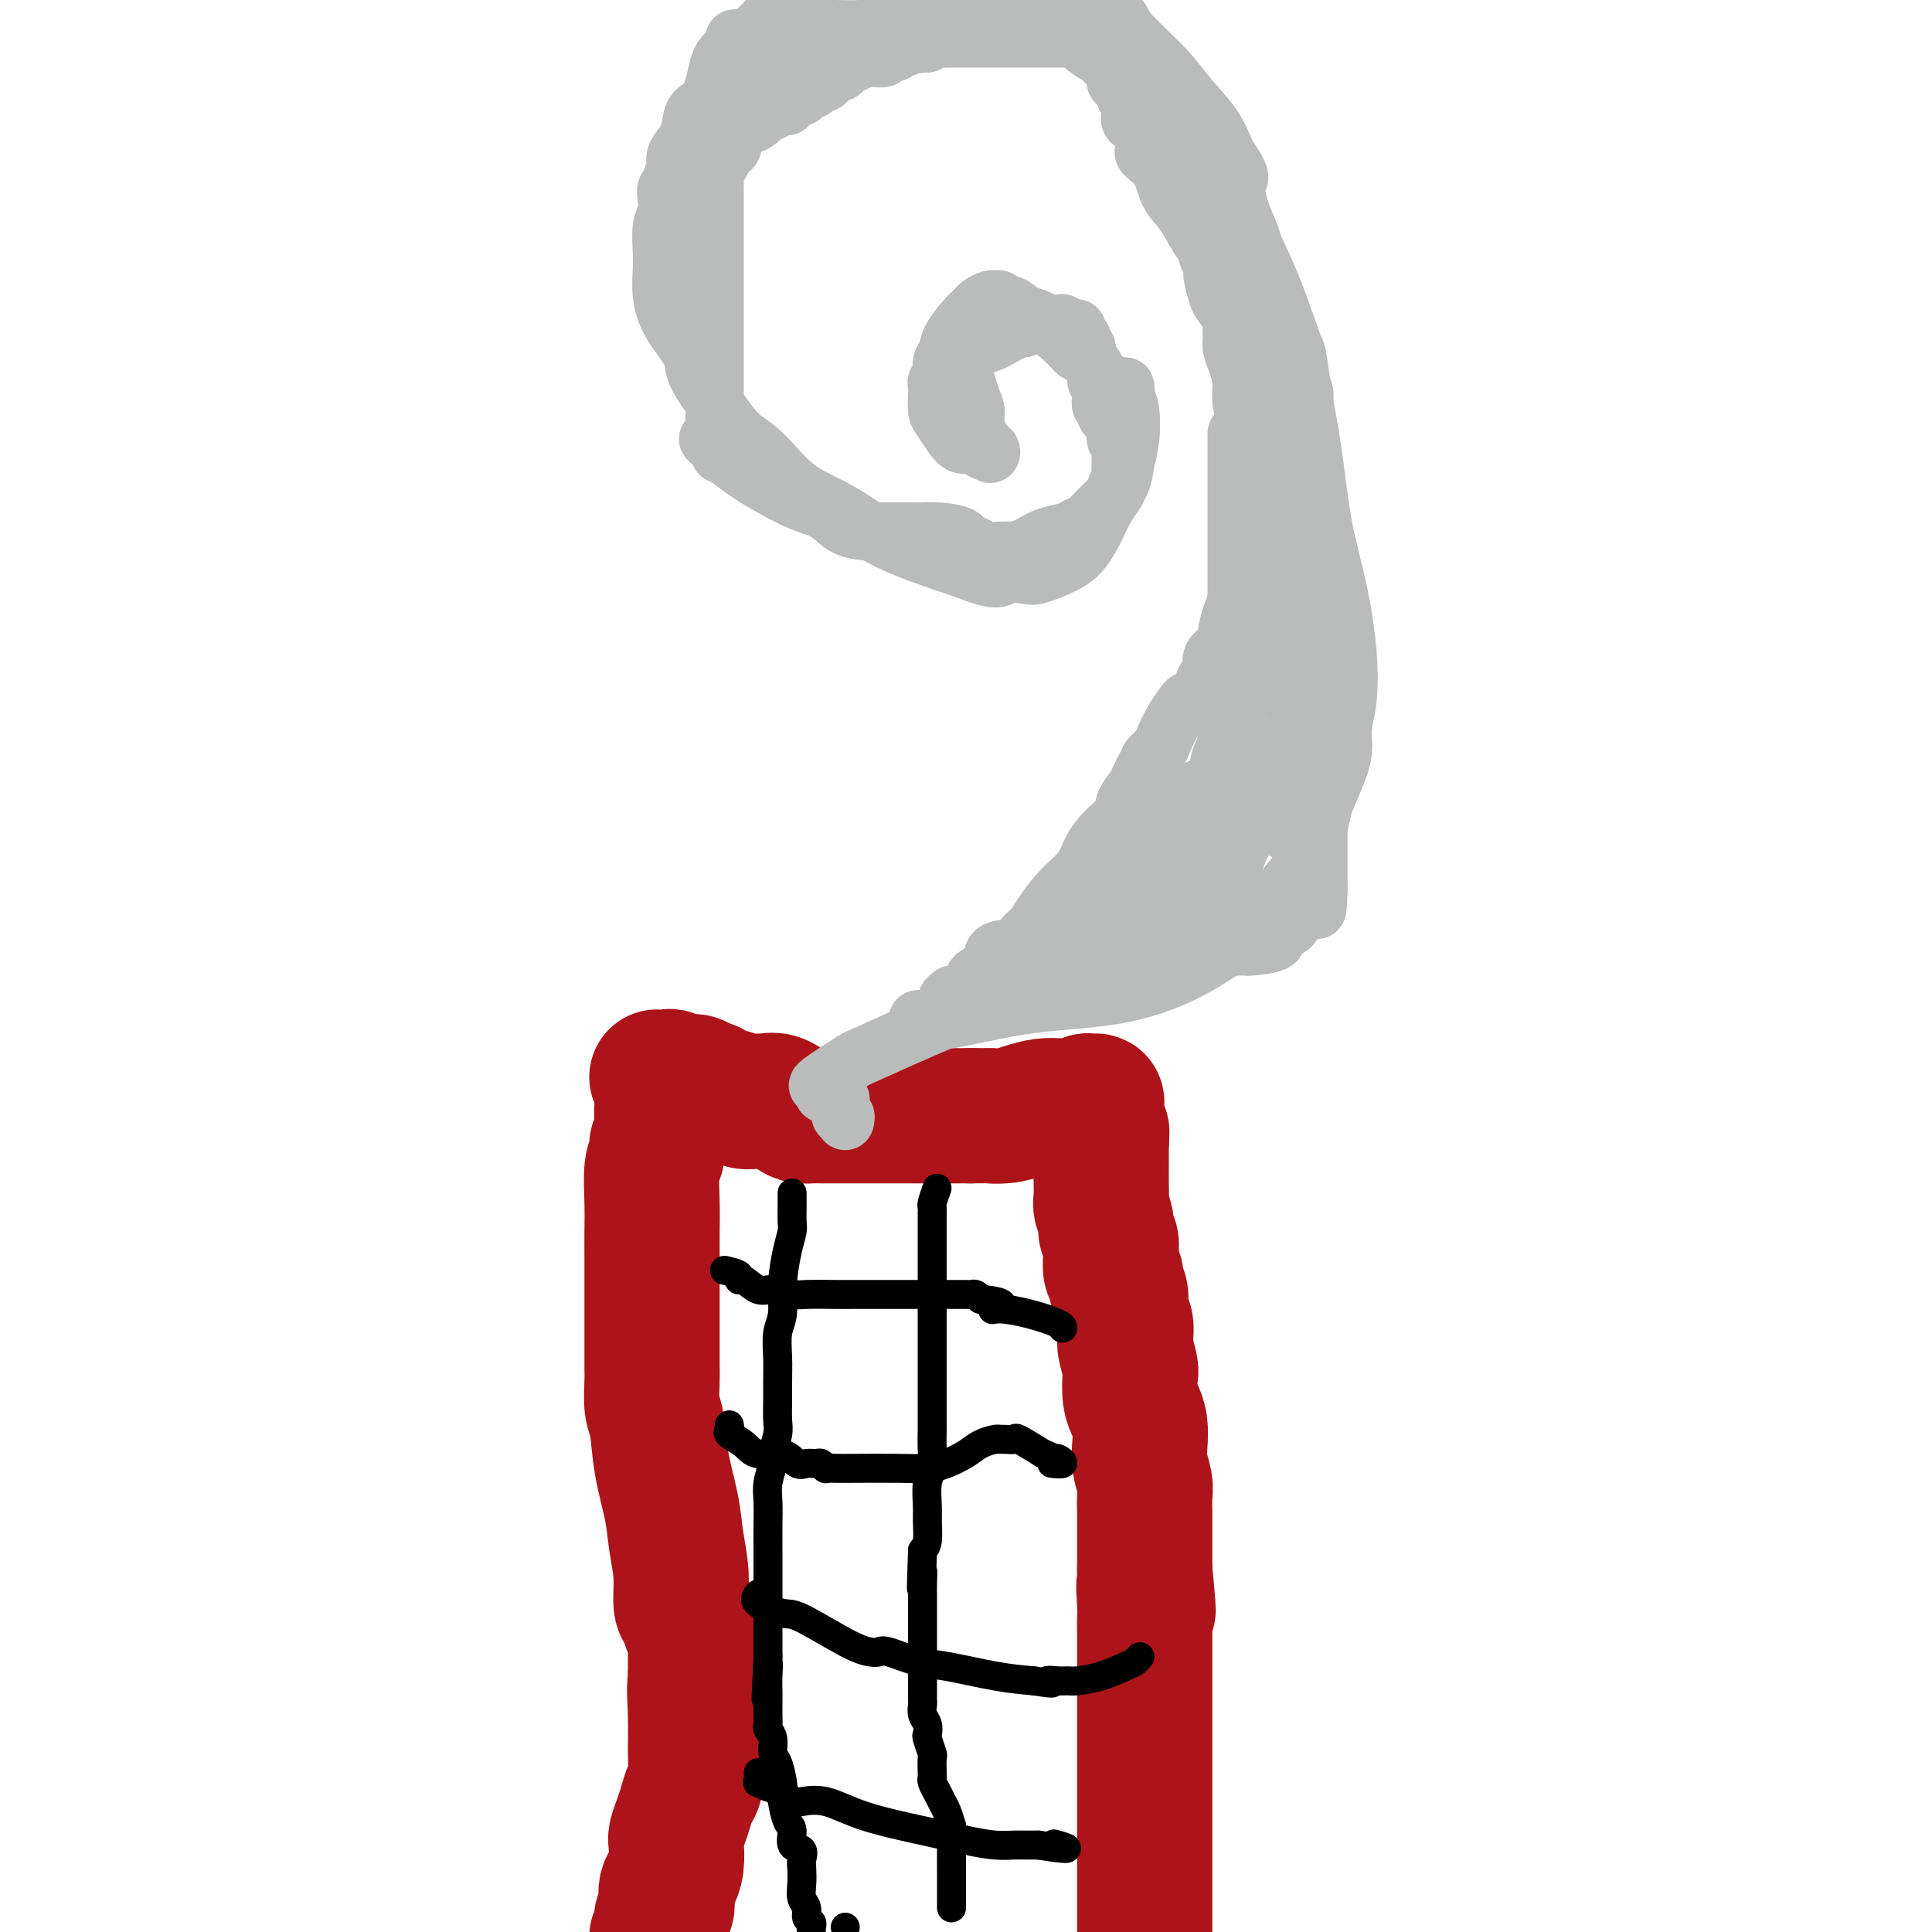<svg viewBox='0 0 400 400' version='1.1' xmlns='http://www.w3.org/2000/svg' xmlns:xlink='http://www.w3.org/1999/xlink'><g fill='none' stroke='#AD1419' stroke-width='28' stroke-linecap='round' stroke-linejoin='round'><path d='M136,223c0.767,0.033 1.535,0.065 2,0c0.465,-0.065 0.628,-0.228 1,0c0.372,0.228 0.954,0.849 2,1c1.046,0.151 2.556,-0.166 3,0c0.444,0.166 -0.177,0.814 0,1c0.177,0.186 1.153,-0.090 2,0c0.847,0.090 1.564,0.546 2,1c0.436,0.454 0.591,0.907 1,1c0.409,0.093 1.071,-0.173 2,0c0.929,0.173 2.125,0.785 3,1c0.875,0.215 1.428,0.033 2,0c0.572,-0.033 1.164,0.082 2,0c0.836,-0.082 1.915,-0.362 3,0c1.085,0.362 2.176,1.365 3,2c0.824,0.635 1.381,0.902 2,1c0.619,0.098 1.300,0.026 2,0c0.700,-0.026 1.419,-0.007 2,0c0.581,0.007 1.024,0.002 1,0c-0.024,-0.002 -0.513,-0.001 0,0c0.513,0.001 2.030,0.000 3,0c0.970,-0.000 1.393,-0.000 2,0c0.607,0.000 1.399,0.000 2,0c0.601,-0.000 1.013,-0.000 2,0c0.987,0.000 2.549,0.000 4,0c1.451,-0.000 2.789,-0.000 4,0c1.211,0.000 2.294,0.000 3,0c0.706,-0.000 1.036,-0.000 2,0c0.964,0.000 2.561,0.000 4,0c1.439,-0.000 2.719,-0.000 4,0'/><path d='M201,231c5.880,-0.012 4.080,-0.042 4,0c-0.080,0.042 1.558,0.156 3,0c1.442,-0.156 2.687,-0.581 4,-1c1.313,-0.419 2.694,-0.830 4,-1c1.306,-0.170 2.536,-0.099 4,0c1.464,0.099 3.163,0.225 4,0c0.837,-0.225 0.813,-0.800 1,-1c0.187,-0.200 0.586,-0.026 1,0c0.414,0.026 0.842,-0.095 1,0c0.158,0.095 0.046,0.407 0,1c-0.046,0.593 -0.026,1.468 0,2c0.026,0.532 0.059,0.720 0,1c-0.059,0.280 -0.208,0.652 0,1c0.208,0.348 0.774,0.671 1,1c0.226,0.329 0.113,0.665 0,1'/><path d='M228,235c0.155,1.510 0.042,1.784 0,2c-0.042,0.216 -0.012,0.374 0,1c0.012,0.626 0.007,1.718 0,3c-0.007,1.282 -0.017,2.752 0,4c0.017,1.248 0.061,2.273 0,3c-0.061,0.727 -0.227,1.155 0,2c0.227,0.845 0.846,2.108 1,3c0.154,0.892 -0.156,1.413 0,2c0.156,0.587 0.778,1.242 1,2c0.222,0.758 0.044,1.621 0,2c-0.044,0.379 0.045,0.273 0,1c-0.045,0.727 -0.223,2.285 0,3c0.223,0.715 0.848,0.585 1,1c0.152,0.415 -0.169,1.375 0,2c0.169,0.625 0.829,0.914 1,2c0.171,1.086 -0.147,2.971 0,4c0.147,1.029 0.757,1.204 1,2c0.243,0.796 0.117,2.212 0,3c-0.117,0.788 -0.225,0.949 0,2c0.225,1.051 0.782,2.994 1,4c0.218,1.006 0.097,1.077 0,2c-0.097,0.923 -0.171,2.700 0,4c0.171,1.300 0.585,2.122 1,3c0.415,0.878 0.829,1.810 1,3c0.171,1.190 0.098,2.638 0,4c-0.098,1.362 -0.223,2.637 0,4c0.223,1.363 0.792,2.813 1,4c0.208,1.187 0.056,2.112 0,3c-0.056,0.888 -0.015,1.739 0,3c0.015,1.261 0.004,2.932 0,5c-0.004,2.068 -0.002,4.534 0,7'/><path d='M237,325c1.392,14.687 0.373,6.403 0,4c-0.373,-2.403 -0.100,1.073 0,3c0.100,1.927 0.027,2.303 0,3c-0.027,0.697 -0.007,1.713 0,3c0.007,1.287 0.002,2.844 0,4c-0.002,1.156 -0.001,1.909 0,3c0.001,1.091 0.000,2.518 0,4c-0.000,1.482 -0.000,3.017 0,5c0.000,1.983 0.000,4.414 0,6c-0.000,1.586 -0.000,2.327 0,4c0.000,1.673 0.000,4.280 0,7c-0.000,2.720 -0.000,5.555 0,7c0.000,1.445 0.000,1.500 0,2c-0.000,0.500 -0.000,1.444 0,2c0.000,0.556 0.000,0.725 0,1c-0.000,0.275 -0.000,0.655 0,1c0.000,0.345 0.000,0.656 0,1c-0.000,0.344 -0.000,0.721 0,1c0.000,0.279 0.000,0.459 0,1c-0.000,0.541 -0.000,1.441 0,2c0.000,0.559 0.000,0.776 0,1c-0.000,0.224 -0.000,0.455 0,1c0.000,0.545 0.000,1.404 0,2c-0.000,0.596 -0.000,0.930 0,2c0.000,1.070 0.000,2.877 0,4c-0.000,1.123 0.000,1.561 0,2'/><path d='M137,230c-0.002,0.222 -0.005,0.444 0,1c0.005,0.556 0.016,1.447 0,2c-0.016,0.553 -0.061,0.766 0,1c0.061,0.234 0.227,0.487 0,1c-0.227,0.513 -0.845,1.287 -1,2c-0.155,0.713 0.155,1.364 0,2c-0.155,0.636 -0.774,1.256 -1,3c-0.226,1.744 -0.061,4.613 0,7c0.061,2.387 0.016,4.294 0,6c-0.016,1.706 -0.004,3.212 0,5c0.004,1.788 0.001,3.858 0,6c-0.001,2.142 -0.000,4.357 0,6c0.000,1.643 -0.001,2.716 0,4c0.001,1.284 0.003,2.780 0,4c-0.003,1.220 -0.013,2.164 0,3c0.013,0.836 0.049,1.565 0,3c-0.049,1.435 -0.182,3.575 0,5c0.182,1.425 0.680,2.136 1,4c0.320,1.864 0.463,4.881 1,8c0.537,3.119 1.467,6.339 2,9c0.533,2.661 0.667,4.762 1,7c0.333,2.238 0.863,4.613 1,7c0.137,2.387 -0.121,4.785 0,6c0.121,1.215 0.621,1.247 1,2c0.379,0.753 0.637,2.227 1,3c0.363,0.773 0.829,0.846 1,1c0.171,0.154 0.046,0.387 0,1c-0.046,0.613 -0.013,1.604 0,3c0.013,1.396 0.007,3.198 0,5'/><path d='M144,347c1.391,8.858 0.370,3.002 0,2c-0.370,-1.002 -0.088,2.851 0,6c0.088,3.149 -0.018,5.595 0,8c0.018,2.405 0.159,4.770 0,6c-0.159,1.230 -0.617,1.325 -1,2c-0.383,0.675 -0.690,1.931 -1,3c-0.310,1.069 -0.622,1.953 -1,3c-0.378,1.047 -0.823,2.258 -1,3c-0.177,0.742 -0.086,1.014 0,2c0.086,0.986 0.168,2.687 0,4c-0.168,1.313 -0.585,2.239 -1,3c-0.415,0.761 -0.828,1.359 -1,2c-0.172,0.641 -0.101,1.327 0,2c0.101,0.673 0.233,1.335 0,2c-0.233,0.665 -0.832,1.333 -1,2c-0.168,0.667 0.095,1.333 0,2c-0.095,0.667 -0.547,1.333 -1,2'/></g>
<g fill='none' stroke='#000000' stroke-width='6' stroke-linecap='round' stroke-linejoin='round'><path d='M150,263c1.279,0.293 2.558,0.585 3,1c0.442,0.415 0.046,0.952 0,1c-0.046,0.048 0.256,-0.394 1,0c0.744,0.394 1.928,1.622 3,2c1.072,0.378 2.030,-0.095 3,0c0.970,0.095 1.950,0.757 3,1c1.050,0.243 2.170,0.065 4,0c1.830,-0.065 4.370,-0.017 6,0c1.630,0.017 2.349,0.005 4,0c1.651,-0.005 4.234,-0.001 6,0c1.766,0.001 2.714,0.000 4,0c1.286,-0.000 2.909,-0.000 4,0c1.091,0.000 1.649,0.000 2,0c0.351,-0.000 0.493,0.000 1,0c0.507,-0.000 1.379,-0.000 2,0c0.621,0.000 0.993,0.000 1,0c0.007,-0.000 -0.349,-0.001 0,0c0.349,0.001 1.403,0.003 2,0c0.597,-0.003 0.737,-0.011 1,0c0.263,0.011 0.648,0.041 1,0c0.352,-0.041 0.672,-0.155 1,0c0.328,0.155 0.664,0.577 1,1'/><path d='M203,269c6.879,0.616 4.078,1.657 3,2c-1.078,0.343 -0.432,-0.013 1,0c1.432,0.013 3.652,0.395 6,1c2.348,0.605 4.824,1.432 6,2c1.176,0.568 1.050,0.877 1,1c-0.050,0.123 -0.025,0.062 0,0'/><path d='M151,295c0.076,0.353 0.152,0.705 0,1c-0.152,0.295 -0.532,0.531 0,1c0.532,0.469 1.977,1.169 3,2c1.023,0.831 1.626,1.792 3,2c1.374,0.208 3.520,-0.338 5,0c1.480,0.338 2.296,1.558 3,2c0.704,0.442 1.297,0.104 2,0c0.703,-0.104 1.514,0.025 2,0c0.486,-0.025 0.645,-0.203 1,0c0.355,0.203 0.905,0.786 1,1c0.095,0.214 -0.264,0.058 0,0c0.264,-0.058 1.150,-0.018 2,0c0.850,0.018 1.662,0.013 4,0c2.338,-0.013 6.200,-0.034 9,0c2.800,0.034 4.536,0.125 6,0c1.464,-0.125 2.655,-0.464 4,-1c1.345,-0.536 2.846,-1.268 4,-2c1.154,-0.732 1.963,-1.463 3,-2c1.037,-0.537 2.302,-0.878 3,-1c0.698,-0.122 0.828,-0.024 1,0c0.172,0.024 0.386,-0.024 1,0c0.614,0.024 1.627,0.122 2,0c0.373,-0.122 0.107,-0.463 1,0c0.893,0.463 2.947,1.732 5,3'/><path d='M216,301c1.964,0.707 1.874,0.974 2,1c0.126,0.026 0.467,-0.189 1,0c0.533,0.189 1.259,0.782 1,1c-0.259,0.218 -1.503,0.062 -2,0c-0.497,-0.062 -0.249,-0.031 0,0'/><path d='M157,330c-0.508,0.613 -1.016,1.226 0,2c1.016,0.774 3.557,1.711 5,2c1.443,0.289 1.786,-0.068 4,1c2.214,1.068 6.297,3.561 9,5c2.703,1.439 4.027,1.823 5,2c0.973,0.177 1.594,0.145 2,0c0.406,-0.145 0.595,-0.403 2,0c1.405,0.403 4.026,1.469 6,2c1.974,0.531 3.301,0.528 6,1c2.699,0.472 6.771,1.421 10,2c3.229,0.579 5.614,0.790 8,1'/><path d='M214,348c5.846,0.928 3.462,0.247 3,0c-0.462,-0.247 1.000,-0.059 2,0c1.000,0.059 1.539,-0.011 2,0c0.461,0.011 0.845,0.104 2,0c1.155,-0.104 3.080,-0.406 5,-1c1.920,-0.594 3.834,-1.479 5,-2c1.166,-0.521 1.583,-0.679 2,-1c0.417,-0.321 0.833,-0.806 1,-1c0.167,-0.194 0.083,-0.097 0,0'/><path d='M157,367c0.054,0.878 0.109,1.756 0,2c-0.109,0.244 -0.380,-0.146 0,0c0.380,0.146 1.411,0.826 2,1c0.589,0.174 0.735,-0.160 1,0c0.265,0.160 0.649,0.814 1,1c0.351,0.186 0.668,-0.096 1,0c0.332,0.096 0.680,0.570 1,1c0.320,0.430 0.613,0.814 1,1c0.387,0.186 0.867,0.172 2,0c1.133,-0.172 2.917,-0.501 5,0c2.083,0.501 4.463,1.833 8,3c3.537,1.167 8.231,2.169 12,3c3.769,0.831 6.615,1.491 9,2c2.385,0.509 4.310,0.869 6,1c1.690,0.131 3.146,0.035 4,0c0.854,-0.035 1.105,-0.009 1,0c-0.105,0.009 -0.567,0.003 0,0c0.567,-0.003 2.162,-0.001 3,0c0.838,0.001 0.919,0.000 1,0'/><path d='M215,382c8.822,1.400 5.378,0.400 4,0c-1.378,-0.400 -0.689,-0.200 0,0'/><path d='M164,247c-0.002,0.276 -0.003,0.553 0,1c0.003,0.447 0.011,1.065 0,2c-0.011,0.935 -0.040,2.186 0,3c0.040,0.814 0.151,1.192 0,2c-0.151,0.808 -0.562,2.045 -1,4c-0.438,1.955 -0.902,4.627 -1,7c-0.098,2.373 0.170,4.448 0,6c-0.170,1.552 -0.778,2.583 -1,4c-0.222,1.417 -0.058,3.221 0,5c0.058,1.779 0.012,3.534 0,5c-0.012,1.466 0.012,2.642 0,4c-0.012,1.358 -0.060,2.898 0,4c0.060,1.102 0.226,1.767 0,3c-0.226,1.233 -0.845,3.035 -1,4c-0.155,0.965 0.155,1.093 0,2c-0.155,0.907 -0.773,2.592 -1,4c-0.227,1.408 -0.061,2.540 0,4c0.061,1.460 0.016,3.247 0,5c-0.016,1.753 -0.004,3.470 0,5c0.004,1.530 0.001,2.872 0,4c-0.001,1.128 -0.000,2.043 0,3c0.000,0.957 0.000,1.957 0,3c-0.000,1.043 -0.000,2.127 0,3c0.000,0.873 0.000,1.533 0,2c-0.000,0.467 -0.000,0.741 0,1c0.000,0.259 0.000,0.502 0,1c-0.000,0.498 -0.000,1.249 0,2c0.000,0.751 0.000,1.500 0,2c-0.000,0.500 -0.000,0.750 0,1'/><path d='M159,343c-0.774,15.513 -0.207,6.296 0,3c0.207,-3.296 0.056,-0.670 0,1c-0.056,1.670 -0.016,2.383 0,3c0.016,0.617 0.008,1.137 0,2c-0.008,0.863 -0.017,2.070 0,3c0.017,0.930 0.060,1.584 0,2c-0.060,0.416 -0.223,0.594 0,1c0.223,0.406 0.830,1.040 1,2c0.170,0.960 -0.099,2.247 0,3c0.099,0.753 0.565,0.972 1,2c0.435,1.028 0.839,2.865 1,4c0.161,1.135 0.080,1.569 0,2c-0.080,0.431 -0.157,0.860 0,2c0.157,1.140 0.550,2.991 1,4c0.450,1.009 0.958,1.176 1,2c0.042,0.824 -0.381,2.307 0,3c0.381,0.693 1.565,0.598 2,1c0.435,0.402 0.121,1.301 0,2c-0.121,0.699 -0.047,1.199 0,2c0.047,0.801 0.069,1.902 0,3c-0.069,1.098 -0.229,2.192 0,3c0.229,0.808 0.846,1.330 1,2c0.154,0.670 -0.155,1.489 0,2c0.155,0.511 0.772,0.715 1,1c0.228,0.285 0.065,0.653 0,1c-0.065,0.347 -0.033,0.674 0,1'/><path d='M175,399c0.000,0.000 0.000,0.000 0,0c0.000,0.000 0.000,0.000 0,0'/><path d='M194,246c-0.423,1.179 -0.845,2.358 -1,3c-0.155,0.642 -0.041,0.749 0,1c0.041,0.251 0.011,0.648 0,1c-0.011,0.352 -0.003,0.661 0,1c0.003,0.339 0.001,0.709 0,1c-0.001,0.291 -0.000,0.505 0,1c0.000,0.495 0.000,1.272 0,2c-0.000,0.728 -0.000,1.407 0,2c0.000,0.593 0.000,1.099 0,2c-0.000,0.901 -0.000,2.196 0,3c0.000,0.804 0.000,1.115 0,2c-0.000,0.885 -0.000,2.343 0,3c0.000,0.657 0.000,0.512 0,1c-0.000,0.488 -0.000,1.610 0,3c0.000,1.390 0.000,3.047 0,4c-0.000,0.953 -0.000,1.200 0,2c0.000,0.800 0.000,2.153 0,3c-0.000,0.847 -0.000,1.189 0,2c0.000,0.811 0.000,2.092 0,3c-0.000,0.908 -0.000,1.442 0,2c0.000,0.558 0.001,1.140 0,2c-0.001,0.860 -0.004,1.999 0,3c0.004,1.001 0.015,1.865 0,3c-0.015,1.135 -0.057,2.543 0,4c0.057,1.457 0.212,2.964 0,4c-0.212,1.036 -0.792,1.601 -1,3c-0.208,1.399 -0.046,3.633 0,5c0.046,1.367 -0.026,1.868 0,3c0.026,1.132 0.150,2.895 0,4c-0.150,1.105 -0.575,1.553 -1,2'/><path d='M191,321c-0.464,12.640 -0.124,6.741 0,5c0.124,-1.741 0.033,0.678 0,2c-0.033,1.322 -0.009,1.547 0,2c0.009,0.453 0.002,1.133 0,2c-0.002,0.867 -0.001,1.920 0,3c0.001,1.080 0.000,2.188 0,3c-0.000,0.812 -0.000,1.330 0,2c0.000,0.670 0.000,1.494 0,2c-0.000,0.506 -0.000,0.695 0,1c0.000,0.305 0.000,0.726 0,1c-0.000,0.274 -0.000,0.401 0,1c0.000,0.599 0.000,1.670 0,2c-0.000,0.330 -0.000,-0.080 0,0c0.000,0.080 0.000,0.651 0,1c-0.000,0.349 -0.001,0.478 0,1c0.001,0.522 0.004,1.438 0,2c-0.004,0.562 -0.015,0.771 0,1c0.015,0.229 0.056,0.479 0,1c-0.056,0.521 -0.207,1.314 0,2c0.207,0.686 0.774,1.267 1,2c0.226,0.733 0.113,1.618 0,2c-0.113,0.382 -0.226,0.259 0,1c0.226,0.741 0.792,2.344 1,3c0.208,0.656 0.059,0.364 0,1c-0.059,0.636 -0.027,2.201 0,3c0.027,0.799 0.049,0.832 0,1c-0.049,0.168 -0.168,0.470 0,1c0.168,0.530 0.622,1.286 1,2c0.378,0.714 0.679,1.384 1,2c0.321,0.616 0.663,1.176 1,2c0.337,0.824 0.668,1.912 1,3'/><path d='M197,378c0.928,3.758 0.249,1.654 0,1c-0.249,-0.654 -0.067,0.142 0,1c0.067,0.858 0.018,1.777 0,3c-0.018,1.223 -0.005,2.748 0,4c0.005,1.252 0.001,2.231 0,3c-0.001,0.769 -0.000,1.330 0,2c0.000,0.670 0.000,1.450 0,2c-0.000,0.550 -0.000,0.872 0,1c0.000,0.128 0.000,0.064 0,0'/></g>
<g fill='none' stroke='#BABBBB' stroke-width='12' stroke-linecap='round' stroke-linejoin='round'><path d='M190,211c0.646,-0.082 1.291,-0.165 2,0c0.709,0.165 1.480,0.576 5,0c3.520,-0.576 9.787,-2.141 16,-3c6.213,-0.859 12.371,-1.014 18,-2c5.629,-0.986 10.730,-2.803 15,-5c4.270,-2.197 7.710,-4.772 10,-6c2.290,-1.228 3.429,-1.108 5,-3c1.571,-1.892 3.572,-5.797 5,-8c1.428,-2.203 2.283,-2.706 3,-4c0.717,-1.294 1.296,-3.381 2,-5c0.704,-1.619 1.533,-2.770 2,-4c0.467,-1.230 0.574,-2.537 1,-4c0.426,-1.463 1.173,-3.081 2,-5c0.827,-1.919 1.733,-4.139 2,-6c0.267,-1.861 -0.106,-3.362 0,-5c0.106,-1.638 0.692,-3.413 1,-6c0.308,-2.587 0.340,-5.986 0,-10c-0.340,-4.014 -1.050,-8.643 -2,-13c-0.950,-4.357 -2.140,-8.442 -3,-13c-0.860,-4.558 -1.388,-9.588 -2,-14c-0.612,-4.412 -1.306,-8.206 -2,-12'/><path d='M270,83c-1.677,-11.588 -1.369,-9.556 -2,-11c-0.631,-1.444 -2.201,-6.362 -4,-11c-1.799,-4.638 -3.827,-8.997 -6,-13c-2.173,-4.003 -4.490,-7.650 -7,-12c-2.510,-4.350 -5.214,-9.402 -8,-14c-2.786,-4.598 -5.653,-8.742 -9,-13c-3.347,-4.258 -7.173,-8.629 -11,-13'/><path d='M166,-1c0.336,-0.104 0.672,-0.209 0,0c-0.672,0.209 -2.353,0.731 -4,2c-1.647,1.269 -3.261,3.284 -5,5c-1.739,1.716 -3.604,3.134 -5,4c-1.396,0.866 -2.323,1.179 -3,3c-0.677,1.821 -1.103,5.149 -2,7c-0.897,1.851 -2.265,2.226 -3,3c-0.735,0.774 -0.837,1.947 -1,3c-0.163,1.053 -0.387,1.988 -1,3c-0.613,1.012 -1.613,2.103 -2,3c-0.387,0.897 -0.160,1.602 0,2c0.160,0.398 0.253,0.490 0,1c-0.253,0.510 -0.851,1.438 -1,2c-0.149,0.562 0.153,0.756 0,1c-0.153,0.244 -0.759,0.536 -1,1c-0.241,0.464 -0.117,1.098 0,2c0.117,0.902 0.227,2.070 0,3c-0.227,0.930 -0.789,1.622 -1,3c-0.211,1.378 -0.070,3.443 0,5c0.070,1.557 0.069,2.606 0,4c-0.069,1.394 -0.204,3.133 0,5c0.204,1.867 0.749,3.862 2,6c1.251,2.138 3.208,4.417 4,6c0.792,1.583 0.418,2.468 1,4c0.582,1.532 2.119,3.711 3,5c0.881,1.289 1.107,1.686 2,3c0.893,1.314 2.453,3.543 4,5c1.547,1.457 3.080,2.142 5,4c1.920,1.858 4.226,4.890 7,7c2.774,2.110 6.016,3.299 9,5c2.984,1.701 5.710,3.915 10,6c4.290,2.085 10.145,4.043 16,6'/><path d='M200,118c7.015,2.863 7.051,1.520 8,1c0.949,-0.520 2.811,-0.218 4,0c1.189,0.218 1.707,0.353 3,0c1.293,-0.353 3.362,-1.192 5,-2c1.638,-0.808 2.844,-1.583 4,-3c1.156,-1.417 2.261,-3.475 3,-5c0.739,-1.525 1.113,-2.516 2,-4c0.887,-1.484 2.286,-3.462 3,-5c0.714,-1.538 0.741,-2.635 1,-4c0.259,-1.365 0.749,-2.997 1,-5c0.251,-2.003 0.262,-4.378 0,-6c-0.262,-1.622 -0.799,-2.491 -1,-3c-0.201,-0.509 -0.068,-0.657 0,-1c0.068,-0.343 0.071,-0.880 0,-1c-0.071,-0.120 -0.217,0.177 -1,0c-0.783,-0.177 -2.202,-0.829 -3,-1c-0.798,-0.171 -0.976,0.139 -1,0c-0.024,-0.139 0.105,-0.725 0,-1c-0.105,-0.275 -0.446,-0.238 -1,-1c-0.554,-0.762 -1.323,-2.323 -2,-3c-0.677,-0.677 -1.261,-0.472 -2,-1c-0.739,-0.528 -1.631,-1.791 -3,-3c-1.369,-1.209 -3.215,-2.364 -4,-3c-0.785,-0.636 -0.510,-0.753 -1,-1c-0.490,-0.247 -1.745,-0.623 -3,-1'/><path d='M212,65c-3.654,-2.868 -2.289,-1.539 -2,-1c0.289,0.539 -0.496,0.288 -1,0c-0.504,-0.288 -0.725,-0.614 -1,-1c-0.275,-0.386 -0.602,-0.832 -1,-1c-0.398,-0.168 -0.866,-0.056 -1,0c-0.134,0.056 0.064,0.058 0,0c-0.064,-0.058 -0.392,-0.175 -1,0c-0.608,0.175 -1.496,0.641 -2,1c-0.504,0.359 -0.622,0.610 -1,1c-0.378,0.390 -1.015,0.920 -2,2c-0.985,1.080 -2.317,2.709 -3,4c-0.683,1.291 -0.718,2.245 -1,3c-0.282,0.755 -0.811,1.312 -1,2c-0.189,0.688 -0.036,1.507 0,2c0.036,0.493 -0.043,0.659 0,1c0.043,0.341 0.207,0.858 0,1c-0.207,0.142 -0.785,-0.090 -1,0c-0.215,0.090 -0.066,0.503 0,1c0.066,0.497 0.048,1.079 0,2c-0.048,0.921 -0.126,2.180 0,3c0.126,0.820 0.454,1.201 1,2c0.546,0.799 1.308,2.017 2,3c0.692,0.983 1.312,1.730 2,2c0.688,0.270 1.442,0.062 2,0c0.558,-0.062 0.919,0.022 1,0c0.081,-0.022 -0.120,-0.149 0,0c0.120,0.149 0.560,0.575 1,1'/><path d='M203,93c1.563,1.159 0.970,0.058 1,0c0.030,-0.058 0.684,0.927 1,1c0.316,0.073 0.296,-0.766 0,-1c-0.296,-0.234 -0.868,0.139 -1,0c-0.132,-0.139 0.176,-0.789 0,-1c-0.176,-0.211 -0.835,0.016 -1,0c-0.165,-0.016 0.163,-0.274 0,-1c-0.163,-0.726 -0.818,-1.920 -1,-3c-0.182,-1.080 0.109,-2.046 0,-3c-0.109,-0.954 -0.617,-1.895 -1,-3c-0.383,-1.105 -0.642,-2.374 -1,-3c-0.358,-0.626 -0.817,-0.607 -1,-1c-0.183,-0.393 -0.092,-1.196 0,-2'/><path d='M199,76c-0.622,-2.808 -0.177,-1.327 0,-1c0.177,0.327 0.087,-0.500 0,-1c-0.087,-0.500 -0.171,-0.673 0,-1c0.171,-0.327 0.596,-0.807 1,-1c0.404,-0.193 0.788,-0.098 1,0c0.212,0.098 0.251,0.199 1,0c0.749,-0.199 2.207,-0.698 3,-1c0.793,-0.302 0.919,-0.407 2,-1c1.081,-0.593 3.116,-1.676 4,-2c0.884,-0.324 0.618,0.109 1,0c0.382,-0.109 1.412,-0.761 2,-1c0.588,-0.239 0.735,-0.064 1,0c0.265,0.064 0.649,0.017 1,0c0.351,-0.017 0.667,-0.006 1,0c0.333,0.006 0.681,0.005 1,0c0.319,-0.005 0.610,-0.015 1,0c0.390,0.015 0.879,0.056 1,0c0.121,-0.056 -0.126,-0.208 0,0c0.126,0.208 0.626,0.778 1,1c0.374,0.222 0.621,0.096 1,0c0.379,-0.096 0.889,-0.164 1,0c0.111,0.164 -0.176,0.559 0,1c0.176,0.441 0.817,0.926 1,1c0.183,0.074 -0.090,-0.265 0,0c0.090,0.265 0.545,1.132 1,2'/><path d='M225,72c0.266,1.036 -0.069,1.625 0,2c0.069,0.375 0.540,0.537 1,1c0.460,0.463 0.907,1.228 1,2c0.093,0.772 -0.167,1.551 0,2c0.167,0.449 0.763,0.568 1,1c0.237,0.432 0.115,1.177 0,2c-0.115,0.823 -0.224,1.725 0,2c0.224,0.275 0.782,-0.078 1,0c0.218,0.078 0.096,0.588 0,1c-0.096,0.412 -0.166,0.726 0,1c0.166,0.274 0.566,0.507 1,1c0.434,0.493 0.901,1.245 1,2c0.099,0.755 -0.170,1.511 0,2c0.170,0.489 0.777,0.710 1,1c0.223,0.290 0.060,0.650 0,1c-0.060,0.350 -0.016,0.689 0,1c0.016,0.311 0.006,0.593 0,1c-0.006,0.407 -0.006,0.939 0,1c0.006,0.061 0.017,-0.350 0,0c-0.017,0.350 -0.064,1.459 0,2c0.064,0.541 0.238,0.512 0,1c-0.238,0.488 -0.889,1.492 -1,2c-0.111,0.508 0.318,0.521 0,1c-0.318,0.479 -1.384,1.424 -2,2c-0.616,0.576 -0.782,0.785 -1,1c-0.218,0.215 -0.487,0.438 -1,1c-0.513,0.562 -1.270,1.463 -2,2c-0.730,0.537 -1.433,0.711 -2,1c-0.567,0.289 -0.999,0.693 -2,1c-1.001,0.307 -2.572,0.516 -4,1c-1.428,0.484 -2.714,1.242 -4,2'/><path d='M213,113c-2.394,1.004 -2.378,1.015 -3,1c-0.622,-0.015 -1.882,-0.057 -3,0c-1.118,0.057 -2.093,0.213 -3,0c-0.907,-0.213 -1.745,-0.796 -2,-1c-0.255,-0.204 0.073,-0.030 0,0c-0.073,0.030 -0.547,-0.083 -1,0c-0.453,0.083 -0.886,0.362 -1,0c-0.114,-0.362 0.090,-1.365 -1,-2c-1.090,-0.635 -3.476,-0.902 -5,-1c-1.524,-0.098 -2.188,-0.026 -3,0c-0.812,0.026 -1.773,0.007 -3,0c-1.227,-0.007 -2.719,-0.003 -4,0c-1.281,0.003 -2.351,0.005 -3,0c-0.649,-0.005 -0.878,-0.017 -1,0c-0.122,0.017 -0.139,0.062 -1,0c-0.861,-0.062 -2.568,-0.232 -4,-1c-1.432,-0.768 -2.591,-2.135 -4,-3c-1.409,-0.865 -3.070,-1.227 -5,-2c-1.930,-0.773 -4.128,-1.957 -6,-3c-1.872,-1.043 -3.416,-1.945 -5,-3c-1.584,-1.055 -3.208,-2.262 -4,-3c-0.792,-0.738 -0.752,-1.006 -1,-1c-0.248,0.006 -0.785,0.288 -1,0c-0.215,-0.288 -0.107,-1.144 0,-2'/><path d='M149,92c-4.249,-2.519 -1.870,-0.315 -1,0c0.870,0.315 0.233,-1.257 0,-3c-0.233,-1.743 -0.062,-3.657 0,-5c0.062,-1.343 0.017,-2.114 0,-3c-0.017,-0.886 -0.004,-1.887 0,-3c0.004,-1.113 0.001,-2.339 0,-4c-0.001,-1.661 -0.000,-3.757 0,-5c0.000,-1.243 0.000,-1.633 0,-2c-0.000,-0.367 -0.000,-0.710 0,-1c0.000,-0.290 0.000,-0.528 0,-1c-0.000,-0.472 -0.000,-1.178 0,-2c0.000,-0.822 0.000,-1.761 0,-2c-0.000,-0.239 -0.000,0.223 0,0c0.000,-0.223 0.000,-1.130 0,-2c-0.000,-0.870 0.000,-1.703 0,-2c-0.000,-0.297 -0.000,-0.057 0,-1c0.000,-0.943 0.000,-3.069 0,-4c-0.000,-0.931 -0.000,-0.667 0,-1c0.000,-0.333 0.000,-1.261 0,-2c-0.000,-0.739 -0.000,-1.287 0,-2c0.000,-0.713 0.000,-1.589 0,-2c-0.000,-0.411 -0.001,-0.355 0,-1c0.001,-0.645 0.003,-1.989 0,-3c-0.003,-1.011 -0.012,-1.688 0,-2c0.012,-0.312 0.044,-0.259 0,-1c-0.044,-0.741 -0.166,-2.276 0,-3c0.166,-0.724 0.619,-0.635 1,-1c0.381,-0.365 0.691,-1.182 1,-2'/><path d='M150,32c0.317,-9.687 0.610,-3.906 1,-2c0.390,1.906 0.877,-0.063 1,-1c0.123,-0.937 -0.118,-0.843 0,-1c0.118,-0.157 0.594,-0.567 1,-1c0.406,-0.433 0.742,-0.889 1,-1c0.258,-0.111 0.440,0.124 1,0c0.560,-0.124 1.499,-0.607 2,-1c0.501,-0.393 0.563,-0.696 1,-1c0.437,-0.304 1.248,-0.607 2,-1c0.752,-0.393 1.445,-0.875 2,-1c0.555,-0.125 0.971,0.106 1,0c0.029,-0.106 -0.330,-0.549 0,-1c0.330,-0.451 1.350,-0.908 2,-1c0.650,-0.092 0.930,0.182 1,0c0.070,-0.182 -0.069,-0.820 0,-1c0.069,-0.180 0.346,0.097 1,0c0.654,-0.097 1.684,-0.570 2,-1c0.316,-0.430 -0.084,-0.818 0,-1c0.084,-0.182 0.652,-0.157 1,0c0.348,0.157 0.477,0.446 1,0c0.523,-0.446 1.439,-1.626 2,-2c0.561,-0.374 0.767,0.058 1,0c0.233,-0.058 0.492,-0.607 1,-1c0.508,-0.393 1.266,-0.631 2,-1c0.734,-0.369 1.443,-0.869 2,-1c0.557,-0.131 0.960,0.109 1,0c0.040,-0.109 -0.285,-0.565 0,-1c0.285,-0.435 1.179,-0.849 2,-1c0.821,-0.151 1.567,-0.041 2,0c0.433,0.041 0.552,0.012 1,0c0.448,-0.012 1.224,-0.006 2,0'/><path d='M187,10c5.736,-2.697 3.576,-1.441 3,-1c-0.576,0.441 0.430,0.066 1,0c0.570,-0.066 0.702,0.179 1,0c0.298,-0.179 0.761,-0.780 1,-1c0.239,-0.220 0.252,-0.059 1,0c0.748,0.059 2.230,0.016 3,0c0.770,-0.016 0.826,-0.004 1,0c0.174,0.004 0.464,0.001 1,0c0.536,-0.001 1.316,-0.000 2,0c0.684,0.000 1.271,0.000 2,0c0.729,-0.000 1.600,0.000 3,0c1.400,-0.000 3.330,-0.000 5,0c1.670,0.000 3.081,0.000 4,0c0.919,-0.000 1.345,-0.002 2,0c0.655,0.002 1.539,0.006 2,0c0.461,-0.006 0.498,-0.023 1,0c0.502,0.023 1.468,0.087 2,0c0.532,-0.087 0.630,-0.325 1,0c0.370,0.325 1.012,1.213 2,2c0.988,0.787 2.321,1.472 3,2c0.679,0.528 0.702,0.900 1,1c0.298,0.100 0.870,-0.073 1,0c0.130,0.073 -0.182,0.391 0,1c0.182,0.609 0.857,1.510 1,2c0.143,0.490 -0.245,0.569 0,1c0.245,0.431 1.122,1.216 2,2'/><path d='M233,19c1.634,1.855 0.218,0.994 0,1c-0.218,0.006 0.762,0.879 1,2c0.238,1.121 -0.266,2.489 0,3c0.266,0.511 1.302,0.163 2,1c0.698,0.837 1.057,2.858 1,4c-0.057,1.142 -0.530,1.406 0,2c0.530,0.594 2.064,1.517 3,3c0.936,1.483 1.274,3.524 2,5c0.726,1.476 1.841,2.385 3,4c1.159,1.615 2.363,3.935 3,5c0.637,1.065 0.705,0.876 1,1c0.295,0.124 0.815,0.562 1,1c0.185,0.438 0.035,0.878 0,1c-0.035,0.122 0.047,-0.073 0,0c-0.047,0.073 -0.221,0.413 0,1c0.221,0.587 0.837,1.421 1,2c0.163,0.579 -0.128,0.903 0,2c0.128,1.097 0.676,2.965 1,4c0.324,1.035 0.426,1.235 1,2c0.574,0.765 1.621,2.094 2,3c0.379,0.906 0.092,1.389 0,2c-0.092,0.611 0.013,1.349 0,2c-0.013,0.651 -0.144,1.215 0,2c0.144,0.785 0.563,1.790 1,3c0.437,1.210 0.890,2.623 1,4c0.110,1.377 -0.124,2.717 0,4c0.124,1.283 0.607,2.509 1,4c0.393,1.491 0.697,3.245 1,5'/><path d='M259,92c1.619,6.945 1.166,3.808 1,3c-0.166,-0.808 -0.044,0.714 0,2c0.044,1.286 0.012,2.337 0,3c-0.012,0.663 -0.003,0.939 0,1c0.003,0.061 0.002,-0.094 0,0c-0.002,0.094 -0.005,0.437 0,1c0.005,0.563 0.016,1.347 0,2c-0.016,0.653 -0.060,1.174 0,2c0.060,0.826 0.224,1.955 0,3c-0.224,1.045 -0.837,2.005 -1,3c-0.163,0.995 0.125,2.027 0,3c-0.125,0.973 -0.662,1.889 -1,3c-0.338,1.111 -0.476,2.418 -1,4c-0.524,1.582 -1.433,3.439 -2,5c-0.567,1.561 -0.792,2.825 -1,4c-0.208,1.175 -0.398,2.261 -1,3c-0.602,0.739 -1.614,1.132 -2,2c-0.386,0.868 -0.144,2.211 0,3c0.144,0.789 0.189,1.024 0,1c-0.189,-0.024 -0.613,-0.306 -1,0c-0.387,0.306 -0.736,1.200 -1,2c-0.264,0.800 -0.442,1.506 -1,2c-0.558,0.494 -1.496,0.775 -2,1c-0.504,0.225 -0.573,0.393 -1,1c-0.427,0.607 -1.211,1.654 -2,3c-0.789,1.346 -1.583,2.990 -2,4c-0.417,1.010 -0.459,1.387 -1,2c-0.541,0.613 -1.583,1.461 -2,2c-0.417,0.539 -0.208,0.770 0,1'/><path d='M238,158c-2.185,3.067 -1.147,1.233 -1,1c0.147,-0.233 -0.596,1.133 -1,2c-0.404,0.867 -0.468,1.235 -1,2c-0.532,0.765 -1.530,1.926 -2,3c-0.470,1.074 -0.410,2.060 -1,3c-0.590,0.940 -1.828,1.834 -3,3c-1.172,1.166 -2.278,2.606 -3,4c-0.722,1.394 -1.062,2.743 -2,4c-0.938,1.257 -2.476,2.421 -4,4c-1.524,1.579 -3.036,3.573 -4,5c-0.964,1.427 -1.380,2.287 -2,3c-0.620,0.713 -1.445,1.279 -2,2c-0.555,0.721 -0.839,1.596 -2,2c-1.161,0.404 -3.197,0.336 -4,1c-0.803,0.664 -0.373,2.059 -1,3c-0.627,0.941 -2.310,1.428 -3,2c-0.690,0.572 -0.385,1.228 -1,2c-0.615,0.772 -2.148,1.660 -3,2c-0.852,0.340 -1.022,0.132 -1,0c0.022,-0.132 0.237,-0.189 0,0c-0.237,0.189 -0.925,0.626 -1,1c-0.075,0.374 0.462,0.687 1,1'/><path d='M197,208c-4.397,4.310 -1.891,1.086 0,0c1.891,-1.086 3.166,-0.034 4,0c0.834,0.034 1.226,-0.950 2,-2c0.774,-1.050 1.929,-2.165 3,-3c1.071,-0.835 2.057,-1.388 3,-2c0.943,-0.612 1.843,-1.282 3,-2c1.157,-0.718 2.572,-1.483 3,-2c0.428,-0.517 -0.129,-0.785 0,-1c0.129,-0.215 0.944,-0.375 2,-1c1.056,-0.625 2.352,-1.714 3,-2c0.648,-0.286 0.649,0.232 1,0c0.351,-0.232 1.053,-1.215 2,-2c0.947,-0.785 2.138,-1.373 3,-2c0.862,-0.627 1.396,-1.292 2,-2c0.604,-0.708 1.278,-1.458 2,-2c0.722,-0.542 1.490,-0.876 2,-1c0.510,-0.124 0.761,-0.039 1,0c0.239,0.039 0.466,0.031 1,0c0.534,-0.031 1.376,-0.084 2,0c0.624,0.084 1.029,0.306 1,0c-0.029,-0.306 -0.494,-1.139 0,-2c0.494,-0.861 1.946,-1.749 3,-2c1.054,-0.251 1.708,0.134 2,0c0.292,-0.134 0.221,-0.786 1,-2c0.779,-1.214 2.408,-2.990 3,-4c0.592,-1.010 0.148,-1.254 1,-3c0.852,-1.746 2.999,-4.993 4,-7c1.001,-2.007 0.856,-2.775 1,-4c0.144,-1.225 0.577,-2.907 1,-4c0.423,-1.093 0.835,-1.598 1,-2c0.165,-0.402 0.082,-0.701 0,-1'/><path d='M254,153c1.641,-4.045 0.242,-1.656 0,-1c-0.242,0.656 0.671,-0.419 1,-1c0.329,-0.581 0.073,-0.666 0,-1c-0.073,-0.334 0.036,-0.916 0,-1c-0.036,-0.084 -0.217,0.329 0,0c0.217,-0.329 0.831,-1.401 1,-2c0.169,-0.599 -0.108,-0.724 0,-1c0.108,-0.276 0.602,-0.702 1,-1c0.398,-0.298 0.702,-0.469 1,-1c0.298,-0.531 0.590,-1.421 1,-2c0.410,-0.579 0.937,-0.845 1,-1c0.063,-0.155 -0.338,-0.198 0,-1c0.338,-0.802 1.415,-2.361 2,-3c0.585,-0.639 0.679,-0.356 1,-1c0.321,-0.644 0.871,-2.214 1,-3c0.129,-0.786 -0.161,-0.788 0,-1c0.161,-0.212 0.775,-0.634 1,-1c0.225,-0.366 0.060,-0.675 0,-1c-0.060,-0.325 -0.017,-0.664 0,-1c0.017,-0.336 0.008,-0.667 0,-1c-0.008,-0.333 -0.016,-0.668 0,-1c0.016,-0.332 0.057,-0.661 0,-1c-0.057,-0.339 -0.211,-0.687 0,-1c0.211,-0.313 0.789,-0.592 1,-1c0.211,-0.408 0.057,-0.946 0,-1c-0.057,-0.054 -0.015,0.376 0,0c0.015,-0.376 0.004,-1.559 0,-2c-0.004,-0.441 -0.001,-0.139 0,-1c0.001,-0.861 0.000,-2.886 0,-4c-0.000,-1.114 -0.000,-1.318 0,-2c0.000,-0.682 0.000,-1.841 0,-3'/><path d='M266,111c0.150,-3.113 0.026,-1.396 0,-1c-0.026,0.396 0.046,-0.527 0,-1c-0.046,-0.473 -0.209,-0.494 0,-1c0.209,-0.506 0.792,-1.498 1,-2c0.208,-0.502 0.042,-0.515 0,-1c-0.042,-0.485 0.042,-1.442 0,-2c-0.042,-0.558 -0.208,-0.718 0,-1c0.208,-0.282 0.791,-0.685 1,-1c0.209,-0.315 0.046,-0.540 0,-1c-0.046,-0.460 0.026,-1.155 0,-2c-0.026,-0.845 -0.151,-1.840 0,-2c0.151,-0.160 0.576,0.514 1,0c0.424,-0.514 0.846,-2.217 1,-3c0.154,-0.783 0.041,-0.647 0,-1c-0.041,-0.353 -0.011,-1.197 0,-2c0.011,-0.803 0.004,-1.566 0,-2c-0.004,-0.434 -0.005,-0.541 0,-1c0.005,-0.459 0.016,-1.272 0,-2c-0.016,-0.728 -0.060,-1.372 0,-2c0.060,-0.628 0.222,-1.241 0,-2c-0.222,-0.759 -0.829,-1.666 -1,-2c-0.171,-0.334 0.094,-0.095 0,0c-0.094,0.095 -0.547,0.048 -1,0'/><path d='M268,79c-0.309,-2.256 -0.083,-0.896 0,0c0.083,0.896 0.022,1.328 0,2c-0.022,0.672 -0.006,1.582 0,2c0.006,0.418 0.002,0.343 0,1c-0.002,0.657 -0.000,2.047 0,3c0.000,0.953 -0.001,1.468 0,2c0.001,0.532 0.003,1.082 0,2c-0.003,0.918 -0.011,2.206 0,3c0.011,0.794 0.041,1.096 0,2c-0.041,0.904 -0.151,2.411 0,4c0.151,1.589 0.565,3.258 1,5c0.435,1.742 0.891,3.555 1,5c0.109,1.445 -0.128,2.522 0,4c0.128,1.478 0.623,3.357 1,5c0.377,1.643 0.637,3.050 1,5c0.363,1.950 0.829,4.442 1,7c0.171,2.558 0.046,5.180 0,8c-0.046,2.820 -0.012,5.836 0,8c0.012,2.164 0.003,3.475 0,6c-0.003,2.525 -0.001,6.263 0,9c0.001,2.737 0.000,4.474 0,6c-0.000,1.526 -0.000,2.842 0,5c0.000,2.158 0.000,5.158 0,7c-0.000,1.842 -0.000,2.526 0,3c0.000,0.474 0.000,0.737 0,1'/><path d='M273,184c-0.179,8.317 -0.626,2.609 -1,1c-0.374,-1.609 -0.675,0.882 -1,2c-0.325,1.118 -0.674,0.862 -1,1c-0.326,0.138 -0.629,0.671 -1,1c-0.371,0.329 -0.811,0.456 -1,1c-0.189,0.544 -0.126,1.505 -1,2c-0.874,0.495 -2.686,0.525 -3,1c-0.314,0.475 0.869,1.395 0,2c-0.869,0.605 -3.792,0.895 -5,1c-1.208,0.105 -0.702,0.026 -1,0c-0.298,-0.026 -1.400,0.002 -2,0c-0.600,-0.002 -0.697,-0.032 -1,0c-0.303,0.032 -0.813,0.128 -1,0c-0.187,-0.128 -0.050,-0.478 0,-1c0.050,-0.522 0.012,-1.216 0,-2c-0.012,-0.784 -0.000,-1.659 0,-2c0.000,-0.341 -0.012,-0.149 0,-2c0.012,-1.851 0.048,-5.745 0,-8c-0.048,-2.255 -0.181,-2.870 0,-4c0.181,-1.130 0.675,-2.774 1,-4c0.325,-1.226 0.482,-2.033 1,-3c0.518,-0.967 1.397,-2.094 2,-3c0.603,-0.906 0.932,-1.590 1,-2c0.068,-0.410 -0.123,-0.546 0,-1c0.123,-0.454 0.562,-1.227 1,-2'/><path d='M260,162c0.939,-2.272 0.288,-0.453 0,0c-0.288,0.453 -0.213,-0.459 0,-1c0.213,-0.541 0.566,-0.712 1,-1c0.434,-0.288 0.951,-0.695 1,-1c0.049,-0.305 -0.370,-0.510 0,-1c0.370,-0.490 1.528,-1.266 2,-2c0.472,-0.734 0.259,-1.426 1,-2c0.741,-0.574 2.436,-1.029 3,-2c0.564,-0.971 -0.004,-2.456 0,-3c0.004,-0.544 0.579,-0.146 1,0c0.421,0.146 0.687,0.039 1,0c0.313,-0.039 0.672,-0.011 1,0c0.328,0.011 0.624,0.006 1,0c0.376,-0.006 0.833,-0.013 1,0c0.167,0.013 0.045,0.044 0,0c-0.045,-0.044 -0.013,-0.165 0,0c0.013,0.165 0.006,0.616 0,1c-0.006,0.384 -0.011,0.700 0,1c0.011,0.300 0.039,0.583 0,1c-0.039,0.417 -0.145,0.966 0,1c0.145,0.034 0.541,-0.448 0,0c-0.541,0.448 -2.020,1.827 -3,3c-0.980,1.173 -1.460,2.139 -2,3c-0.540,0.861 -1.141,1.615 -2,3c-0.859,1.385 -1.975,3.399 -3,5c-1.025,1.601 -1.959,2.789 -3,4c-1.041,1.211 -2.191,2.446 -3,4c-0.809,1.554 -1.279,3.427 -2,5c-0.721,1.573 -1.694,2.847 -2,4c-0.306,1.153 0.055,2.187 0,3c-0.055,0.813 -0.528,1.407 -1,2'/><path d='M254,179c-0.429,0.075 -0.859,0.149 -2,1c-1.141,0.851 -2.994,2.478 -4,4c-1.006,1.522 -1.164,2.939 -2,4c-0.836,1.061 -2.350,1.765 -4,3c-1.650,1.235 -3.435,2.999 -5,4c-1.565,1.001 -2.909,1.239 -4,2c-1.091,0.761 -1.927,2.045 -3,3c-1.073,0.955 -2.383,1.581 -3,2c-0.617,0.419 -0.543,0.633 -1,1c-0.457,0.367 -1.446,0.888 -2,1c-0.554,0.112 -0.672,-0.186 0,-1c0.672,-0.814 2.133,-2.146 3,-4c0.867,-1.854 1.140,-4.232 2,-6c0.860,-1.768 2.307,-2.926 3,-4c0.693,-1.074 0.634,-2.064 1,-3c0.366,-0.936 1.159,-1.820 2,-3c0.841,-1.180 1.730,-2.658 2,-3c0.270,-0.342 -0.078,0.452 0,0c0.078,-0.452 0.581,-2.148 1,-3c0.419,-0.852 0.753,-0.858 1,-1c0.247,-0.142 0.406,-0.419 1,-1c0.594,-0.581 1.621,-1.464 2,-2c0.379,-0.536 0.108,-0.725 0,-1c-0.108,-0.275 -0.054,-0.638 0,-1'/><path d='M242,171c2.737,-5.283 0.579,-1.992 0,-1c-0.579,0.992 0.422,-0.315 1,-1c0.578,-0.685 0.733,-0.746 1,-1c0.267,-0.254 0.645,-0.699 1,-1c0.355,-0.301 0.686,-0.457 1,-1c0.314,-0.543 0.610,-1.473 1,-2c0.390,-0.527 0.875,-0.651 2,-1c1.125,-0.349 2.890,-0.925 4,-1c1.110,-0.075 1.565,0.349 2,0c0.435,-0.349 0.848,-1.472 1,-2c0.152,-0.528 0.041,-0.461 0,-1c-0.041,-0.539 -0.011,-1.684 0,-3c0.011,-1.316 0.003,-2.805 0,-5c-0.003,-2.195 -0.002,-5.098 0,-8'/><path d='M256,143c0.000,-3.780 0.000,-4.730 0,-7c0.000,-2.270 0.000,-5.859 0,-9c0.000,-3.141 0.000,-5.833 0,-9c0.000,-3.167 0.000,-6.808 0,-11c0.000,-4.192 -0.000,-8.936 0,-12c0.000,-3.064 0.000,-4.447 0,-5c0.000,-0.553 0.000,-0.277 0,0'/><path d='M154,22c-0.349,0.205 -0.698,0.410 -1,0c-0.302,-0.410 -0.556,-1.433 0,-2c0.556,-0.567 1.921,-0.676 3,-1c1.079,-0.324 1.873,-0.864 2,-1c0.127,-0.136 -0.413,0.131 1,0c1.413,-0.131 4.778,-0.661 6,-1c1.222,-0.339 0.302,-0.487 1,-1c0.698,-0.513 3.014,-1.391 4,-2c0.986,-0.609 0.641,-0.948 1,-1c0.359,-0.052 1.423,0.182 2,0c0.577,-0.182 0.668,-0.781 1,-1c0.332,-0.219 0.904,-0.059 1,0c0.096,0.059 -0.283,0.017 0,0c0.283,-0.017 1.228,-0.008 2,0c0.772,0.008 1.372,0.017 2,0c0.628,-0.017 1.283,-0.060 2,0c0.717,0.060 1.497,0.222 2,0c0.503,-0.222 0.731,-0.829 1,-1c0.269,-0.171 0.580,0.095 1,0c0.420,-0.095 0.948,-0.551 1,-1c0.052,-0.449 -0.370,-0.890 0,-1c0.370,-0.110 1.534,0.111 2,0c0.466,-0.111 0.233,-0.556 0,-1'/><path d='M188,8c5.402,-2.176 1.905,-0.617 1,0c-0.905,0.617 0.780,0.293 2,0c1.220,-0.293 1.976,-0.554 2,-1c0.024,-0.446 -0.684,-1.078 1,-2c1.684,-0.922 5.761,-2.133 8,-3c2.239,-0.867 2.640,-1.391 4,-2c1.360,-0.609 3.680,-1.305 6,-2'/><path d='M193,-1c-0.049,-0.115 -0.098,-0.231 0,0c0.098,0.231 0.343,0.807 0,1c-0.343,0.193 -1.273,0.003 -2,0c-0.727,-0.003 -1.251,0.180 -2,1c-0.749,0.820 -1.724,2.275 -3,3c-1.276,0.725 -2.852,0.720 -4,1c-1.148,0.280 -1.867,0.846 -4,1c-2.133,0.154 -5.678,-0.103 -9,0c-3.322,0.103 -6.419,0.567 -9,1c-2.581,0.433 -4.646,0.834 -6,1c-1.354,0.166 -1.995,0.097 -2,0c-0.005,-0.097 0.628,-0.222 1,0c0.372,0.222 0.482,0.792 1,1c0.518,0.208 1.443,0.053 2,0c0.557,-0.053 0.745,-0.004 2,0c1.255,0.004 3.576,-0.038 5,0c1.424,0.038 1.951,0.154 3,0c1.049,-0.154 2.619,-0.580 4,-1c1.381,-0.420 2.574,-0.834 4,-1c1.426,-0.166 3.087,-0.083 4,0c0.913,0.083 1.080,0.167 2,0c0.920,-0.167 2.594,-0.583 4,-1c1.406,-0.417 2.545,-0.833 4,-1c1.455,-0.167 3.228,-0.083 5,0'/><path d='M193,5c6.485,-0.690 3.197,-0.916 3,-1c-0.197,-0.084 2.698,-0.026 4,0c1.302,0.026 1.010,0.021 2,0c0.990,-0.021 3.262,-0.058 4,0c0.738,0.058 -0.060,0.212 0,0c0.060,-0.212 0.976,-0.789 2,-1c1.024,-0.211 2.156,-0.057 3,0c0.844,0.057 1.398,0.015 3,0c1.602,-0.015 4.250,-0.004 6,0c1.750,0.004 2.600,0.000 4,0c1.400,-0.000 3.349,0.002 4,0c0.651,-0.002 0.004,-0.009 0,0c-0.004,0.009 0.634,0.034 1,0c0.366,-0.034 0.459,-0.128 1,0c0.541,0.128 1.531,0.479 2,1c0.469,0.521 0.419,1.211 2,3c1.581,1.789 4.795,4.675 7,7c2.205,2.325 3.401,4.087 5,6c1.599,1.913 3.600,3.975 5,6c1.400,2.025 2.200,4.012 3,6'/><path d='M254,32c3.824,5.392 2.384,4.870 2,6c-0.384,1.130 0.290,3.910 1,6c0.710,2.090 1.458,3.488 2,5c0.542,1.512 0.877,3.137 1,5c0.123,1.863 0.033,3.963 0,6c-0.033,2.037 -0.009,4.011 0,6c0.009,1.989 0.003,3.992 0,6c-0.003,2.008 -0.001,4.021 0,7c0.001,2.979 0.002,6.923 0,10c-0.002,3.077 -0.008,5.288 0,7c0.008,1.712 0.029,2.923 0,5c-0.029,2.077 -0.109,5.018 0,7c0.109,1.982 0.406,3.006 1,4c0.594,0.994 1.484,1.957 2,3c0.516,1.043 0.659,2.165 1,3c0.341,0.835 0.879,1.382 1,2c0.121,0.618 -0.174,1.306 0,2c0.174,0.694 0.816,1.396 1,2c0.184,0.604 -0.092,1.112 0,2c0.092,0.888 0.550,2.156 1,4c0.450,1.844 0.891,4.264 1,6c0.109,1.736 -0.114,2.786 0,4c0.114,1.214 0.567,2.590 1,4c0.433,1.410 0.848,2.854 1,4c0.152,1.146 0.040,1.995 0,3c-0.040,1.005 -0.010,2.166 0,3c0.010,0.834 -0.000,1.339 0,2c0.000,0.661 0.010,1.476 0,2c-0.010,0.524 -0.041,0.756 0,1c0.041,0.244 0.155,0.498 0,1c-0.155,0.502 -0.577,1.251 -1,2'/><path d='M269,162c0.358,5.282 0.251,2.486 0,2c-0.251,-0.486 -0.648,1.337 -1,3c-0.352,1.663 -0.658,3.167 -1,4c-0.342,0.833 -0.719,0.996 -1,1c-0.281,0.004 -0.466,-0.151 0,-1c0.466,-0.849 1.582,-2.394 2,-3c0.418,-0.606 0.137,-0.275 1,-2c0.863,-1.725 2.871,-5.508 4,-8c1.129,-2.492 1.380,-3.693 2,-5c0.620,-1.307 1.610,-2.722 2,-4c0.390,-1.278 0.181,-2.421 0,-3c-0.181,-0.579 -0.335,-0.595 -1,0c-0.665,0.595 -1.841,1.801 -4,4c-2.159,2.199 -5.302,5.390 -8,9c-2.698,3.610 -4.952,7.639 -7,11c-2.048,3.361 -3.889,6.056 -6,9c-2.111,2.944 -4.491,6.139 -6,8c-1.509,1.861 -2.145,2.389 -2,2c0.145,-0.389 1.073,-1.694 2,-3'/><path d='M245,186c0.603,-1.051 1.109,-2.180 1,-3c-0.109,-0.820 -0.835,-1.331 0,-3c0.835,-1.669 3.231,-4.497 4,-5c0.769,-0.503 -0.089,1.318 -1,3c-0.911,1.682 -1.876,3.224 -3,5c-1.124,1.776 -2.409,3.786 -3,6c-0.591,2.214 -0.489,4.632 -1,6c-0.511,1.368 -1.634,1.686 -2,2c-0.366,0.314 0.027,0.623 0,1c-0.027,0.377 -0.473,0.820 -1,1c-0.527,0.180 -1.134,0.095 -2,0c-0.866,-0.095 -1.992,-0.200 -4,0c-2.008,0.200 -4.900,0.705 -9,2c-4.100,1.295 -9.408,3.381 -14,5c-4.592,1.619 -8.467,2.773 -14,5c-5.533,2.227 -12.723,5.528 -16,7c-3.277,1.472 -2.641,1.116 -4,2c-1.359,0.884 -4.712,3.007 -6,4c-1.288,0.993 -0.511,0.855 0,1c0.511,0.145 0.755,0.572 1,1'/><path d='M171,226c-0.837,0.940 -0.431,0.291 0,0c0.431,-0.291 0.886,-0.225 1,0c0.114,0.225 -0.114,0.608 0,1c0.114,0.392 0.570,0.794 1,1c0.430,0.206 0.833,0.217 1,0c0.167,-0.217 0.097,-0.661 0,0c-0.097,0.661 -0.222,2.426 0,3c0.222,0.574 0.792,-0.042 1,0c0.208,0.042 0.056,0.742 0,1c-0.056,0.258 -0.016,0.074 0,0c0.016,-0.074 0.008,-0.037 0,0'/></g>
</svg>